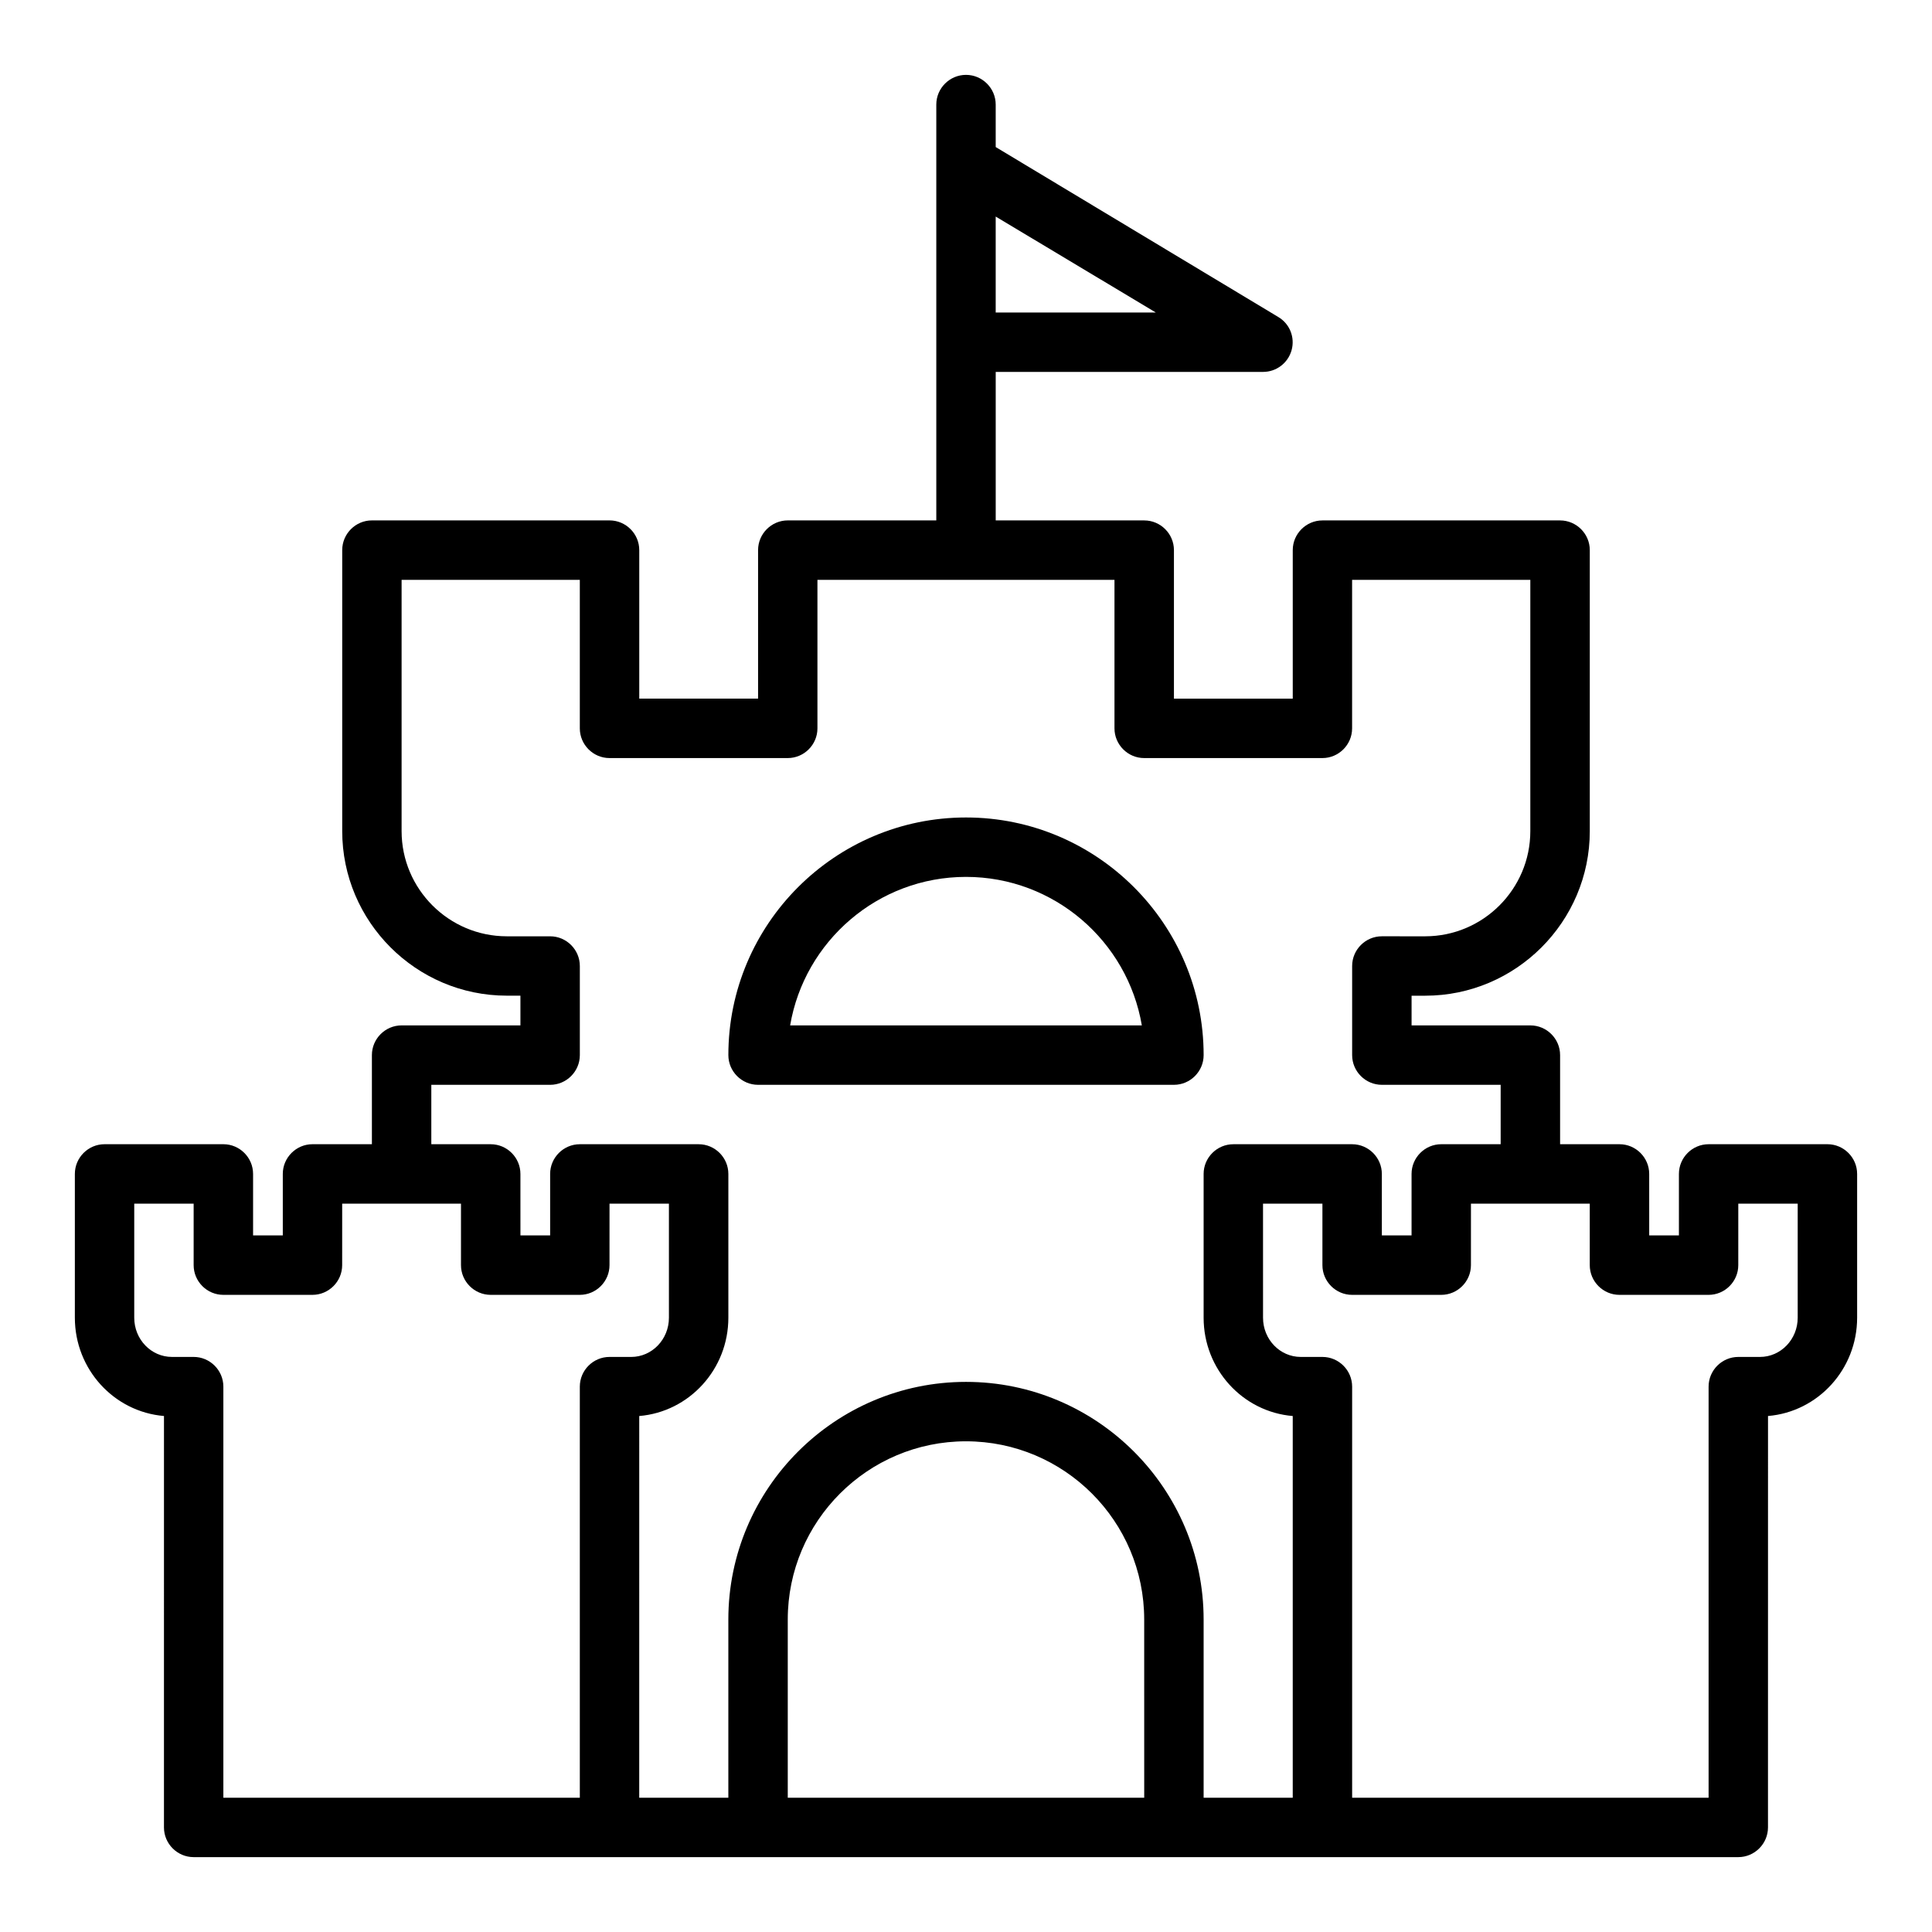 <?xml version="1.0" encoding="UTF-8"?>
<!-- Uploaded to: SVG Repo, www.svgrepo.com, Generator: SVG Repo Mixer Tools -->
<svg fill="#000000" width="800px" height="800px" version="1.1" viewBox="144 144 512 512" xmlns="http://www.w3.org/2000/svg">
 <g>
  <path d="m400 360.64c-34.715 0-62.977 28.262-62.977 62.977 0 4.328 3.543 7.871 7.871 7.871h110.21c4.328 0 7.871-3.543 7.871-7.871 0.004-34.715-28.258-62.977-62.973-62.977zm-46.605 55.105c3.777-22.277 23.223-39.359 46.602-39.359s42.824 17.082 46.602 39.359z"/>
  <path d="m628.29 447.23h-31.488c-4.328 0-7.871 3.543-7.871 7.871v16.297h-7.871l-0.004-16.297c0-4.328-3.543-7.871-7.871-7.871h-15.742v-23.617c0-4.328-3.543-7.871-7.871-7.871h-31.488v-7.871h3.621c24.008 0 43.609-19.602 43.609-43.609v-74.473c0-4.328-3.543-7.871-7.871-7.871h-62.977c-4.328 0-7.871 3.543-7.871 7.871v39.359h-31.488v-39.359c0-4.328-3.543-7.871-7.871-7.871h-39.359v-39.359h70.848c3.543 0 6.613-2.363 7.559-5.746 0.945-3.387-0.473-7.008-3.543-8.816l-74.867-45.027v-11.258c0-4.328-3.543-7.871-7.871-7.871s-7.871 3.543-7.871 7.871v110.2h-39.359c-4.328 0-7.871 3.543-7.871 7.871v39.359h-31.488v-39.359c0-4.328-3.543-7.871-7.871-7.871h-62.977c-4.328 0-7.871 3.543-7.871 7.871v74.469c0 24.008 19.602 43.609 43.609 43.609l3.617 0.008v7.871h-31.488c-4.328 0-7.871 3.543-7.871 7.871v23.617h-15.742c-4.328 0-7.871 3.543-7.871 7.871v16.297h-7.875v-16.297c0-4.328-3.543-7.871-7.871-7.871h-31.488c-4.328 0-7.871 3.543-7.871 7.871v38.102c0 13.699 10.391 24.953 23.617 26.055l-0.004 109.03c0 4.328 3.543 7.871 7.871 7.871h409.34c4.328 0 7.871-3.543 7.871-7.871l0.008-109.03c13.227-1.102 23.617-12.359 23.617-26.055v-38.102c0-4.328-3.543-7.871-7.871-7.871zm-220.42-245.84 42.43 25.426h-42.43zm-102.34 302.21c-4.328 0-7.871 3.543-7.871 7.871v108.95h-94.465v-108.95c0-4.328-3.543-7.871-7.871-7.871h-5.75c-5.512 0-9.996-4.644-9.996-10.391v-30.227h15.742v16.297c0 4.328 3.543 7.871 7.871 7.871h23.617c4.328 0 7.871-3.543 7.871-7.871l0.004-16.297h31.484v16.297c0 4.328 3.543 7.871 7.871 7.871h23.617c4.328 0 7.871-3.543 7.871-7.871l0.004-16.297h15.742v30.23c0 5.746-4.488 10.391-9.996 10.391zm141.7 116.82h-94.465v-47.23c0-26.055 21.176-47.23 47.23-47.23 26.055 0 47.23 21.176 47.23 47.23zm39.359 0h-23.617v-47.23c0-34.715-28.262-62.977-62.977-62.977s-62.977 28.262-62.977 62.977v47.23h-23.617l0.004-101.16c13.227-1.102 23.617-12.359 23.617-26.055v-38.102c0-4.328-3.543-7.871-7.871-7.871h-31.488c-4.328 0-7.871 3.543-7.871 7.871v16.297h-7.871l-0.004-16.297c0-4.328-3.543-7.871-7.871-7.871h-15.742v-15.742h31.488c4.328 0 7.871-3.543 7.871-7.871v-23.617c0-4.328-3.543-7.871-7.871-7.871h-11.492c-15.355-0.004-27.871-12.52-27.871-27.871v-66.594h47.23v39.359c0 4.328 3.543 7.871 7.871 7.871h47.23c4.328 0 7.871-3.543 7.871-7.871v-39.359h78.719v39.359c0 4.328 3.543 7.871 7.871 7.871h47.23c4.328 0 7.871-3.543 7.871-7.871v-39.359h47.23v66.598c0 15.352-12.516 27.867-27.867 27.867l-11.48-0.004c-4.328 0-7.871 3.543-7.871 7.871v23.617c0 4.328 3.543 7.871 7.871 7.871h31.488v15.742h-15.742c-4.328 0-7.871 3.543-7.871 7.871v16.297h-7.871l-0.004-16.293c0-4.328-3.543-7.871-7.871-7.871h-31.488c-4.328 0-7.871 3.543-7.871 7.871v38.102c0 13.699 10.391 24.953 23.617 26.055zm133.82-127.21c0 5.746-4.488 10.391-9.996 10.391h-5.746c-4.328 0-7.871 3.543-7.871 7.871v108.95h-94.465v-108.95c0-4.328-3.543-7.871-7.871-7.871h-5.746c-5.512 0-9.996-4.644-9.996-10.391l-0.004-30.227h15.742v16.297c0 4.328 3.543 7.871 7.871 7.871h23.617c4.328 0 7.871-3.543 7.871-7.871l0.004-16.297h31.484v16.297c0 4.328 3.543 7.871 7.871 7.871h23.617c4.328 0 7.871-3.543 7.871-7.871l0.004-16.297h15.742z"/>
 </g>
</svg>